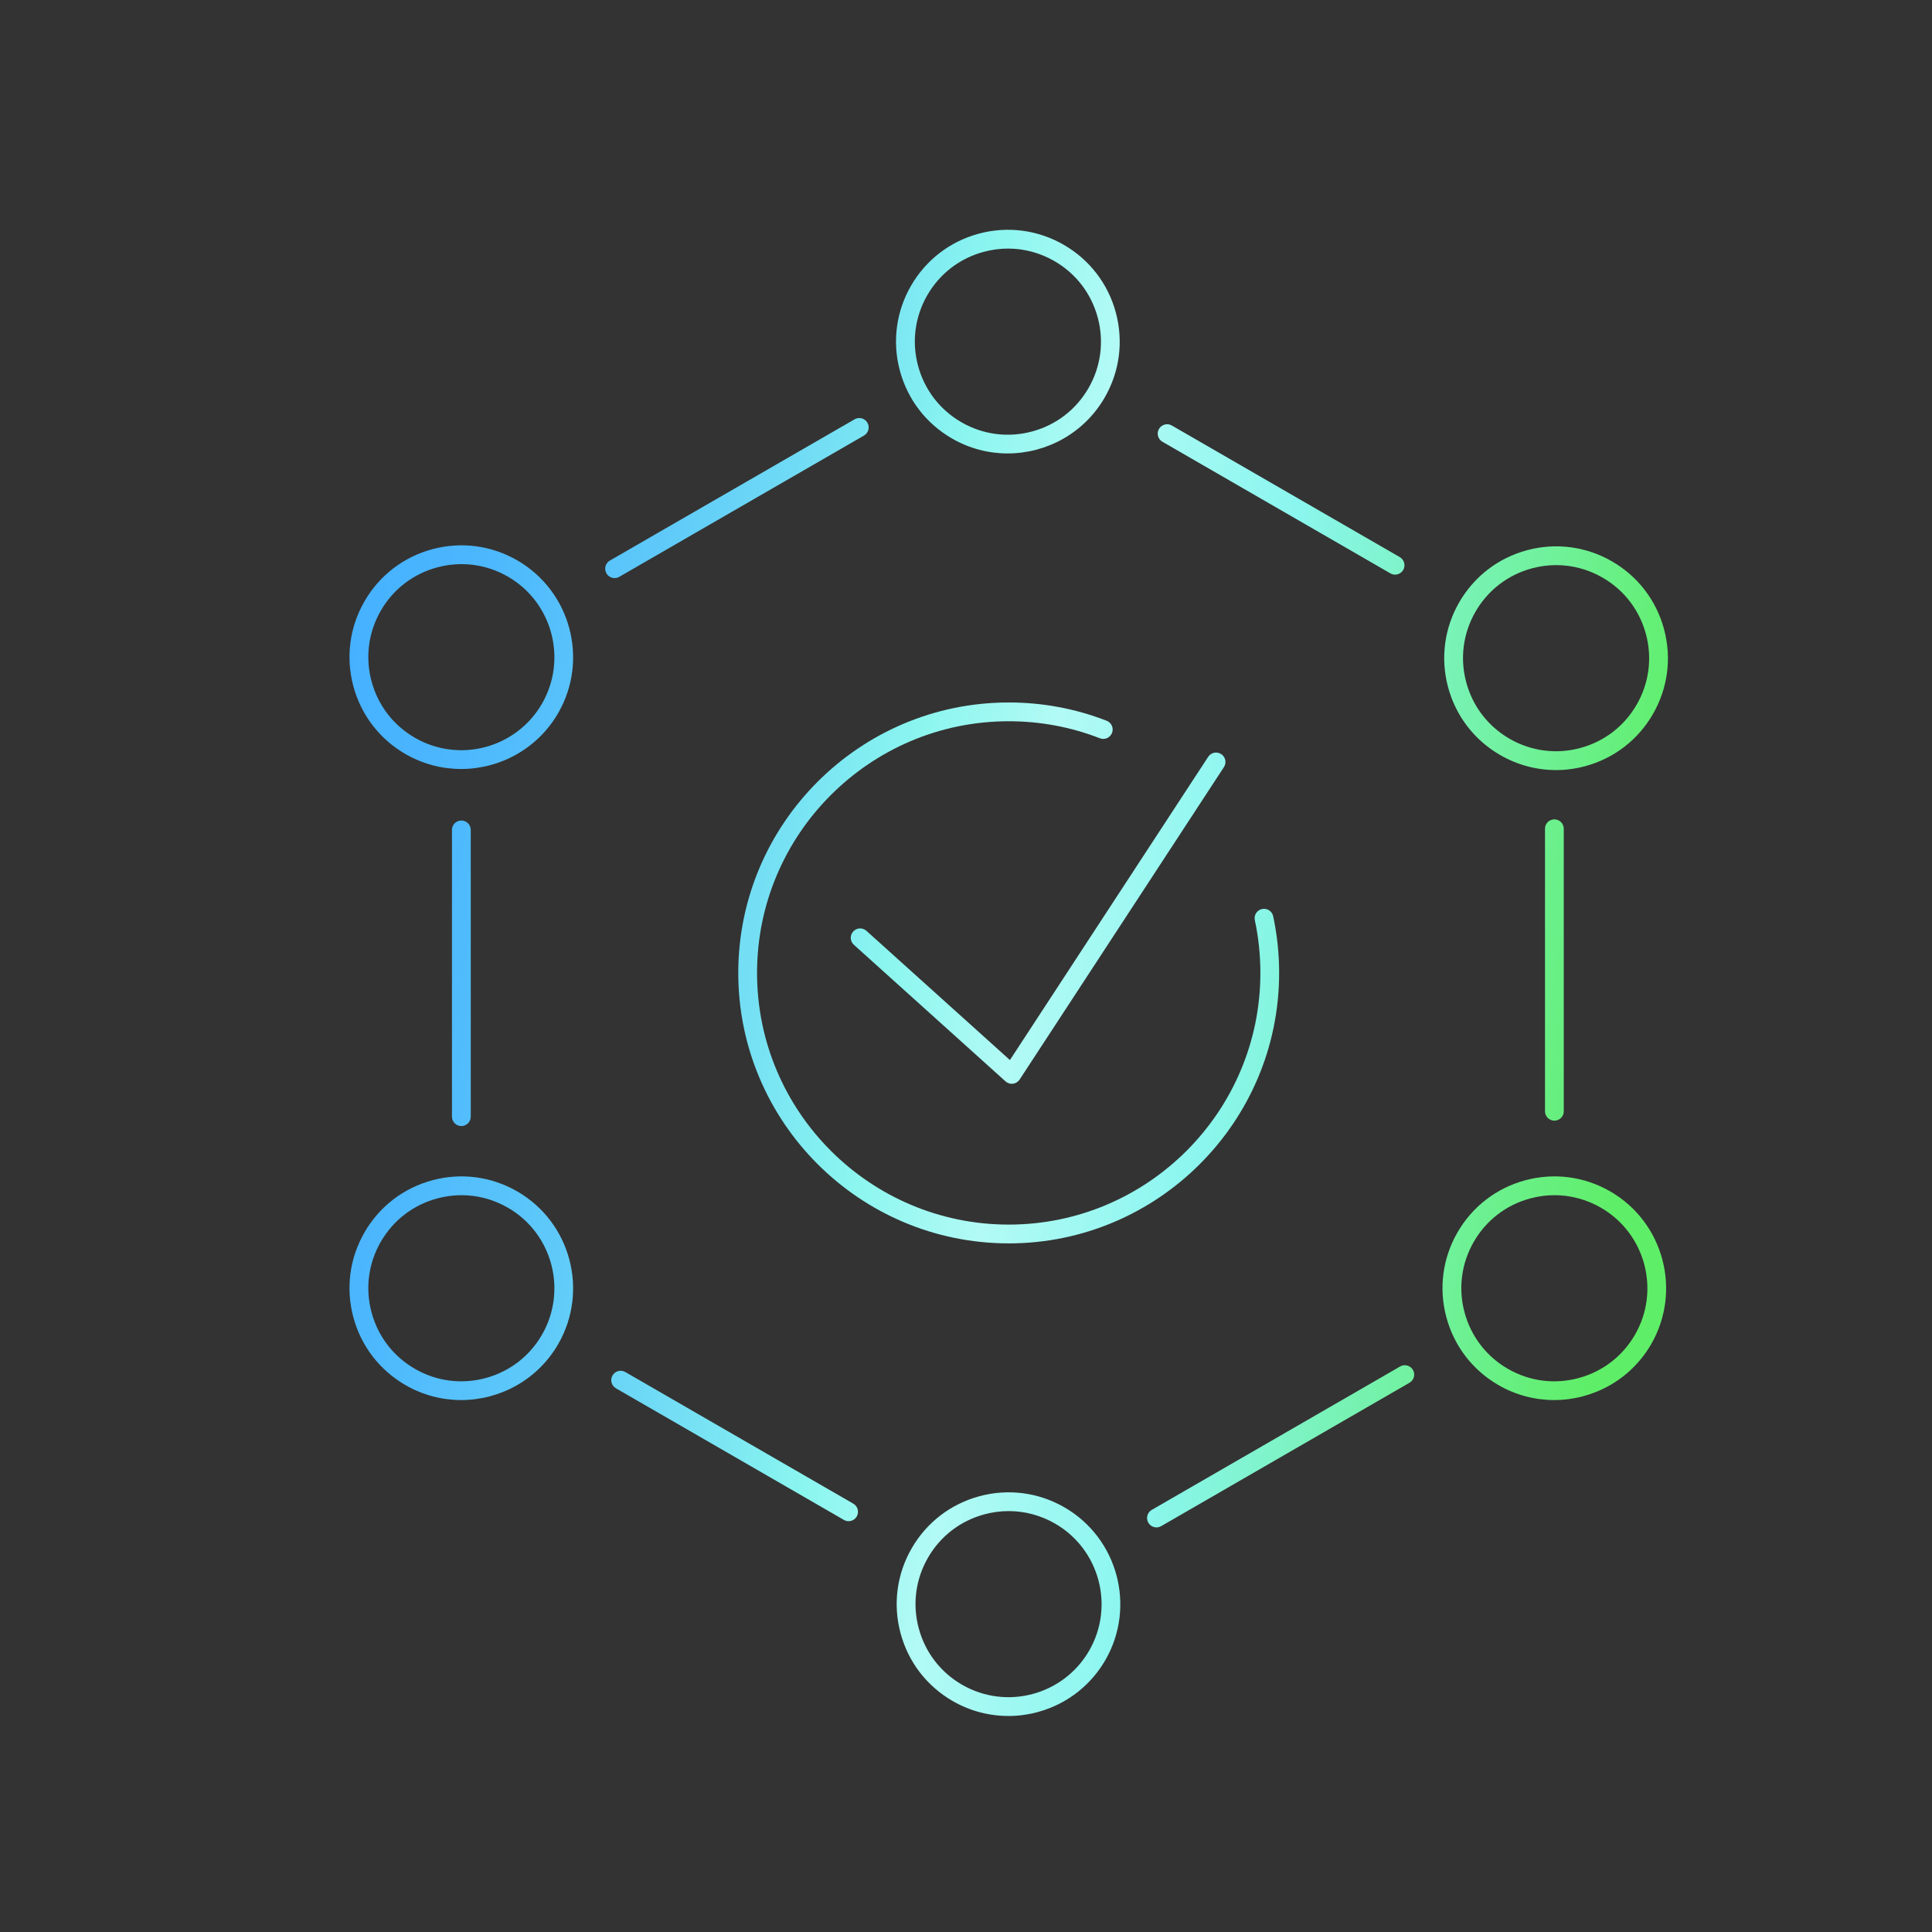 <?xml version="1.0" encoding="UTF-8"?>
<svg id="RISK_SUPPLY" data-name="RISK SUPPLY" xmlns="http://www.w3.org/2000/svg" xmlns:xlink="http://www.w3.org/1999/xlink" viewBox="0 0 720 720">
  <rect x="0" y="0" width="720" height="720" fill="#333333" stroke="none"/>
  <defs>
    <style>
      .cls-1 {
        fill: url(#New_Gradient_Swatch_5-11);
      }

      .cls-2 {
        fill: url(#New_Gradient_Swatch_5-14);
      }

      .cls-3 {
        fill: url(#New_Gradient_Swatch_5-10);
      }

      .cls-4 {
        fill: url(#New_Gradient_Swatch_5-12);
      }

      .cls-5 {
        fill: url(#New_Gradient_Swatch_5-13);
      }

      .cls-6 {
        fill: url(#New_Gradient_Swatch_5);
      }

      .cls-7 {
        fill: url(#New_Gradient_Swatch_5-2);
      }

      .cls-8 {
        fill: url(#New_Gradient_Swatch_5-3);
      }

      .cls-9 {
        fill: url(#New_Gradient_Swatch_5-6);
      }

      .cls-10 {
        fill: url(#New_Gradient_Swatch_5-7);
      }

      .cls-11 {
        fill: url(#New_Gradient_Swatch_5-4);
      }

      .cls-12 {
        fill: url(#New_Gradient_Swatch_5-5);
      }

      .cls-13 {
        fill: url(#New_Gradient_Swatch_5-9);
      }

      .cls-14 {
        fill: url(#New_Gradient_Swatch_5-8);
      }
    </style>
    <linearGradient id="New_Gradient_Swatch_5" data-name="New Gradient Swatch 5" x1="115.64" y1="297.25" x2="612.58" y2="371.79" gradientUnits="userSpaceOnUse">
      <stop offset=".01" stop-color="#46b1ff"/>
      <stop offset=".1" stop-color="#4cb7fd"/>
      <stop offset=".22" stop-color="#5dc8f9"/>
      <stop offset=".36" stop-color="#78e3f3"/>
      <stop offset=".44" stop-color="#8bf6ef"/>
      <stop offset=".54" stop-color="#b2faf5"/>
      <stop offset=".69" stop-color="#8bf6ef"/>
      <stop offset="1" stop-color="#5fee68"/>
    </linearGradient>
    <linearGradient id="New_Gradient_Swatch_5-2" data-name="New Gradient Swatch 5" x1="111.79" y1="322.95" x2="608.73" y2="397.49" xlink:href="#New_Gradient_Swatch_5"/>
    <linearGradient id="New_Gradient_Swatch_5-3" data-name="New Gradient Swatch 5" x1="116.42" y1="292.06" x2="613.36" y2="366.6" xlink:href="#New_Gradient_Swatch_5"/>
    <linearGradient id="New_Gradient_Swatch_5-4" data-name="New Gradient Swatch 5" x1="88.14" y1="480.63" x2="585.08" y2="555.17" xlink:href="#New_Gradient_Swatch_5"/>
    <linearGradient id="New_Gradient_Swatch_5-5" data-name="New Gradient Swatch 5" x1="83.68" y1="510.36" x2="580.62" y2="584.9" xlink:href="#New_Gradient_Swatch_5"/>
    <linearGradient id="New_Gradient_Swatch_5-6" data-name="New Gradient Swatch 5" x1="107.28" y1="353.02" x2="604.22" y2="427.56" xlink:href="#New_Gradient_Swatch_5"/>
    <linearGradient id="New_Gradient_Swatch_5-7" data-name="New Gradient Swatch 5" x1="135.52" y1="164.75" x2="632.46" y2="239.29" xlink:href="#New_Gradient_Swatch_5"/>
    <linearGradient id="New_Gradient_Swatch_5-8" data-name="New Gradient Swatch 5" x1="139.91" y1="135.5" x2="636.85" y2="210.04" xlink:href="#New_Gradient_Swatch_5"/>
    <linearGradient id="New_Gradient_Swatch_5-9" data-name="New Gradient Swatch 5" x1="146.29" y1="92.92" x2="643.23" y2="167.46" xlink:href="#New_Gradient_Swatch_5"/>
    <linearGradient id="New_Gradient_Swatch_5-10" data-name="New Gradient Swatch 5" x1="133.48" y1="178.32" x2="630.42" y2="252.86" xlink:href="#New_Gradient_Swatch_5"/>
    <linearGradient id="New_Gradient_Swatch_5-11" data-name="New Gradient Swatch 5" x1="99.02" y1="408.04" x2="595.96" y2="482.58" xlink:href="#New_Gradient_Swatch_5"/>
    <linearGradient id="New_Gradient_Swatch_5-12" data-name="New Gradient Swatch 5" x1="124.56" y1="237.8" x2="621.5" y2="312.34" xlink:href="#New_Gradient_Swatch_5"/>
    <linearGradient id="New_Gradient_Swatch_5-13" data-name="New Gradient Swatch 5" x1="90.06" y1="467.8" x2="587" y2="542.34" xlink:href="#New_Gradient_Swatch_5"/>
    <linearGradient id="New_Gradient_Swatch_5-14" data-name="New Gradient Swatch 5" x1="77.28" y1="553.03" x2="574.22" y2="627.57" xlink:href="#New_Gradient_Swatch_5"/>
  </defs>
  <g>
    <path class="cls-6" d="M377.06,403.89c-.86,0-1.7-.32-2.34-.9l-56.51-50.9c-1.44-1.29-1.55-3.51-.26-4.94,1.29-1.44,3.51-1.55,4.94-.26l53.48,48.16,73.89-113.01c1.06-1.62,3.23-2.07,4.85-1.01,1.62,1.06,2.07,3.23,1.01,4.85l-76.13,116.43c-.56,.86-1.46,1.42-2.48,1.56-.15,.02-.3,.03-.45,.03Z"/>
    <path class="cls-7" d="M375.92,463.37c-55.58,0-100.79-45.22-100.79-100.79s45.22-100.79,100.79-100.79c12.59,0,24.87,2.29,36.51,6.82,1.8,.7,2.7,2.73,1.99,4.53s-2.73,2.7-4.53,1.99c-10.82-4.21-22.25-6.34-33.97-6.34-51.72,0-93.79,42.08-93.79,93.79s42.08,93.79,93.79,93.79,93.79-42.08,93.79-93.79c0-6.63-.7-13.25-2.07-19.67-.4-1.89,.8-3.75,2.69-4.15,1.9-.4,3.75,.8,4.15,2.69,1.47,6.9,2.22,14.01,2.22,21.14,0,55.58-45.22,100.79-100.79,100.79Z"/>
  </g>
  <g>
    <path class="cls-8" d="M579.28,417.64c-1.93,0-3.5-1.57-3.5-3.5v-105.29c-.01-1.93,1.55-3.5,3.49-3.5,1.93,0,3.5,1.57,3.5,3.5v105.29c.01,1.93-1.55,3.5-3.49,3.5Z"/>
    <path class="cls-11" d="M430.99,569.22c-1.21,0-2.39-.63-3.04-1.75-.97-1.67-.39-3.82,1.28-4.78l92.55-53.44c1.67-.97,3.82-.39,4.78,1.28,.97,1.67,.39,3.82-1.28,4.78l-92.55,53.44c-.55,.32-1.15,.47-1.75,.47Z"/>
    <path class="cls-12" d="M316.25,566.9c-.59,0-1.2-.15-1.75-.47l-84.96-49.05c-1.67-.97-2.25-3.11-1.28-4.78s3.11-2.25,4.78-1.28l84.96,49.05c1.67,.97,2.25,3.11,1.28,4.78-.65,1.12-1.83,1.75-3.04,1.75Z"/>
    <path class="cls-9" d="M171.93,419.65h0c-1.93,0-3.5-1.57-3.5-3.5v-106.87c0-1.93,1.57-3.5,3.51-3.5h0c1.93,0,3.5,1.57,3.5,3.5v106.87c0,1.93-1.57,3.5-3.51,3.5Z"/>
    <path class="cls-10" d="M229.05,215.43c-1.21,0-2.39-.63-3.04-1.75-.97-1.67-.39-3.82,1.28-4.78l91.19-52.64c1.68-.97,3.82-.39,4.78,1.28,.97,1.67,.39,3.82-1.28,4.78l-91.19,52.64c-.55,.32-1.15,.47-1.75,.47Z"/>
    <path class="cls-14" d="M519.91,214.15c-.59,0-1.2-.15-1.75-.47l-84.96-49.05c-1.67-.97-2.25-3.11-1.28-4.78,.97-1.67,3.11-2.25,4.78-1.28l84.96,49.05c1.67,.97,2.25,3.11,1.28,4.78-.65,1.12-1.83,1.75-3.04,1.75Z"/>
    <path class="cls-13" d="M375.54,168.99c-7.07,0-14.22-1.8-20.77-5.58-9.64-5.57-16.54-14.55-19.42-25.3-2.88-10.75-1.4-21.98,4.16-31.62,5.57-9.64,14.55-16.54,25.3-19.42,10.75-2.88,21.98-1.4,31.62,4.16,9.64,5.57,16.54,14.55,19.42,25.3,2.88,10.75,1.4,21.98-4.16,31.62h0c-7.71,13.35-21.75,20.83-36.16,20.83Zm.13-76.35c-3.01,0-6.04,.4-9.03,1.2-8.95,2.4-16.42,8.13-21.05,16.15-4.63,8.02-5.86,17.36-3.46,26.31,2.4,8.95,8.13,16.42,16.15,21.05,8.02,4.63,17.36,5.86,26.31,3.46,8.95-2.4,16.42-8.13,21.05-16.15,4.63-8.02,5.86-17.36,3.46-26.31-2.4-8.95-8.13-16.42-16.15-21.05-5.34-3.08-11.27-4.66-17.28-4.66Zm33,53.77h0Z"/>
    <path class="cls-3" d="M579.84,286.98c-7.22,0-14.35-1.89-20.77-5.6-9.64-5.57-16.54-14.55-19.42-25.3-2.88-10.75-1.4-21.98,4.16-31.62,5.57-9.64,14.55-16.54,25.3-19.42,10.75-2.88,21.98-1.4,31.62,4.16s16.54,14.55,19.42,25.31c2.88,10.75,1.4,21.98-4.16,31.62h0c-5.57,9.64-14.55,16.54-25.3,19.42-3.59,.96-7.23,1.44-10.85,1.44Zm.12-76.38c-3.01,0-6.04,.4-9.03,1.2-8.95,2.4-16.42,8.13-21.05,16.15-4.63,8.02-5.86,17.36-3.46,26.31,2.4,8.95,8.13,16.42,16.15,21.05s17.36,5.86,26.31,3.46c8.95-2.4,16.42-8.13,21.05-16.15h0c4.63-8.02,5.86-17.36,3.46-26.31-2.4-8.95-8.13-16.42-16.15-21.05-5.34-3.08-11.27-4.66-17.28-4.66Z"/>
    <path class="cls-1" d="M579.2,521.76c-7.07,0-14.22-1.8-20.77-5.58-9.64-5.57-16.54-14.55-19.42-25.3-2.88-10.75-1.4-21.98,4.16-31.62,5.57-9.64,14.55-16.54,25.3-19.42s21.98-1.4,31.62,4.16c19.9,11.49,26.74,37.03,15.25,56.93h0c-7.71,13.35-21.75,20.83-36.16,20.83Zm.13-76.35c-3.01,0-6.04,.4-9.03,1.2-8.95,2.4-16.42,8.13-21.05,16.15-4.63,8.02-5.86,17.36-3.46,26.31,2.4,8.95,8.13,16.42,16.15,21.05,8.02,4.63,17.36,5.86,26.31,3.46,8.95-2.4,16.42-8.13,21.05-16.15,9.56-16.56,3.87-37.8-12.69-47.36-5.34-3.08-11.27-4.66-17.28-4.66Zm33,53.77h0Z"/>
    <path class="cls-4" d="M171.87,286.58c-7.07,0-14.22-1.8-20.77-5.57-9.64-5.57-16.54-14.55-19.42-25.31-2.88-10.75-1.4-21.98,4.16-31.62,5.57-9.64,14.55-16.54,25.3-19.42s21.98-1.4,31.62,4.16c19.9,11.49,26.74,37.03,15.25,56.93h0c-7.71,13.35-21.75,20.83-36.16,20.83Zm.13-76.35c-3.01,0-6.04,.4-9.03,1.2-8.95,2.4-16.42,8.13-21.05,16.15-4.63,8.02-5.86,17.36-3.46,26.31,2.4,8.95,8.13,16.42,16.15,21.05,16.56,9.56,37.8,3.87,47.36-12.69,9.56-16.56,3.87-37.8-12.69-47.36-5.34-3.08-11.27-4.66-17.28-4.66Zm33,53.77h0Z"/>
    <path class="cls-5" d="M171.87,521.76c-7.07,0-14.22-1.8-20.77-5.58-9.64-5.57-16.54-14.55-19.42-25.3-2.88-10.75-1.4-21.98,4.16-31.62,5.57-9.64,14.55-16.54,25.3-19.42,10.75-2.88,21.98-1.4,31.62,4.16,19.9,11.49,26.74,37.03,15.25,56.93h0c-7.71,13.35-21.75,20.83-36.16,20.83Zm.13-76.35c-3.01,0-6.04,.4-9.03,1.2-8.95,2.4-16.42,8.13-21.05,16.15-4.63,8.02-5.86,17.36-3.46,26.31,2.4,8.95,8.13,16.42,16.15,21.05,8.02,4.63,17.36,5.86,26.31,3.46,8.95-2.4,16.42-8.13,21.05-16.15,9.56-16.56,3.87-37.8-12.69-47.36-5.34-3.08-11.27-4.66-17.28-4.66Zm33,53.77h0Z"/>
    <path class="cls-2" d="M375.79,639.49c-7.07,0-14.22-1.79-20.77-5.57-9.64-5.57-16.54-14.55-19.42-25.3-2.88-10.75-1.4-21.98,4.16-31.62,5.57-9.64,14.55-16.54,25.3-19.42s21.98-1.4,31.62,4.16c19.9,11.49,26.74,37.03,15.25,56.93h0c-7.71,13.35-21.75,20.83-36.16,20.83Zm.13-76.35c-3.01,0-6.04,.4-9.03,1.2-8.95,2.4-16.42,8.13-21.05,16.15-4.63,8.02-5.86,17.36-3.46,26.31,2.4,8.95,8.13,16.42,16.15,21.05,16.56,9.56,37.8,3.87,47.36-12.69,9.56-16.56,3.87-37.8-12.69-47.36-5.34-3.08-11.27-4.66-17.28-4.66Zm33,53.77h0Z"/>
  </g>
</svg>